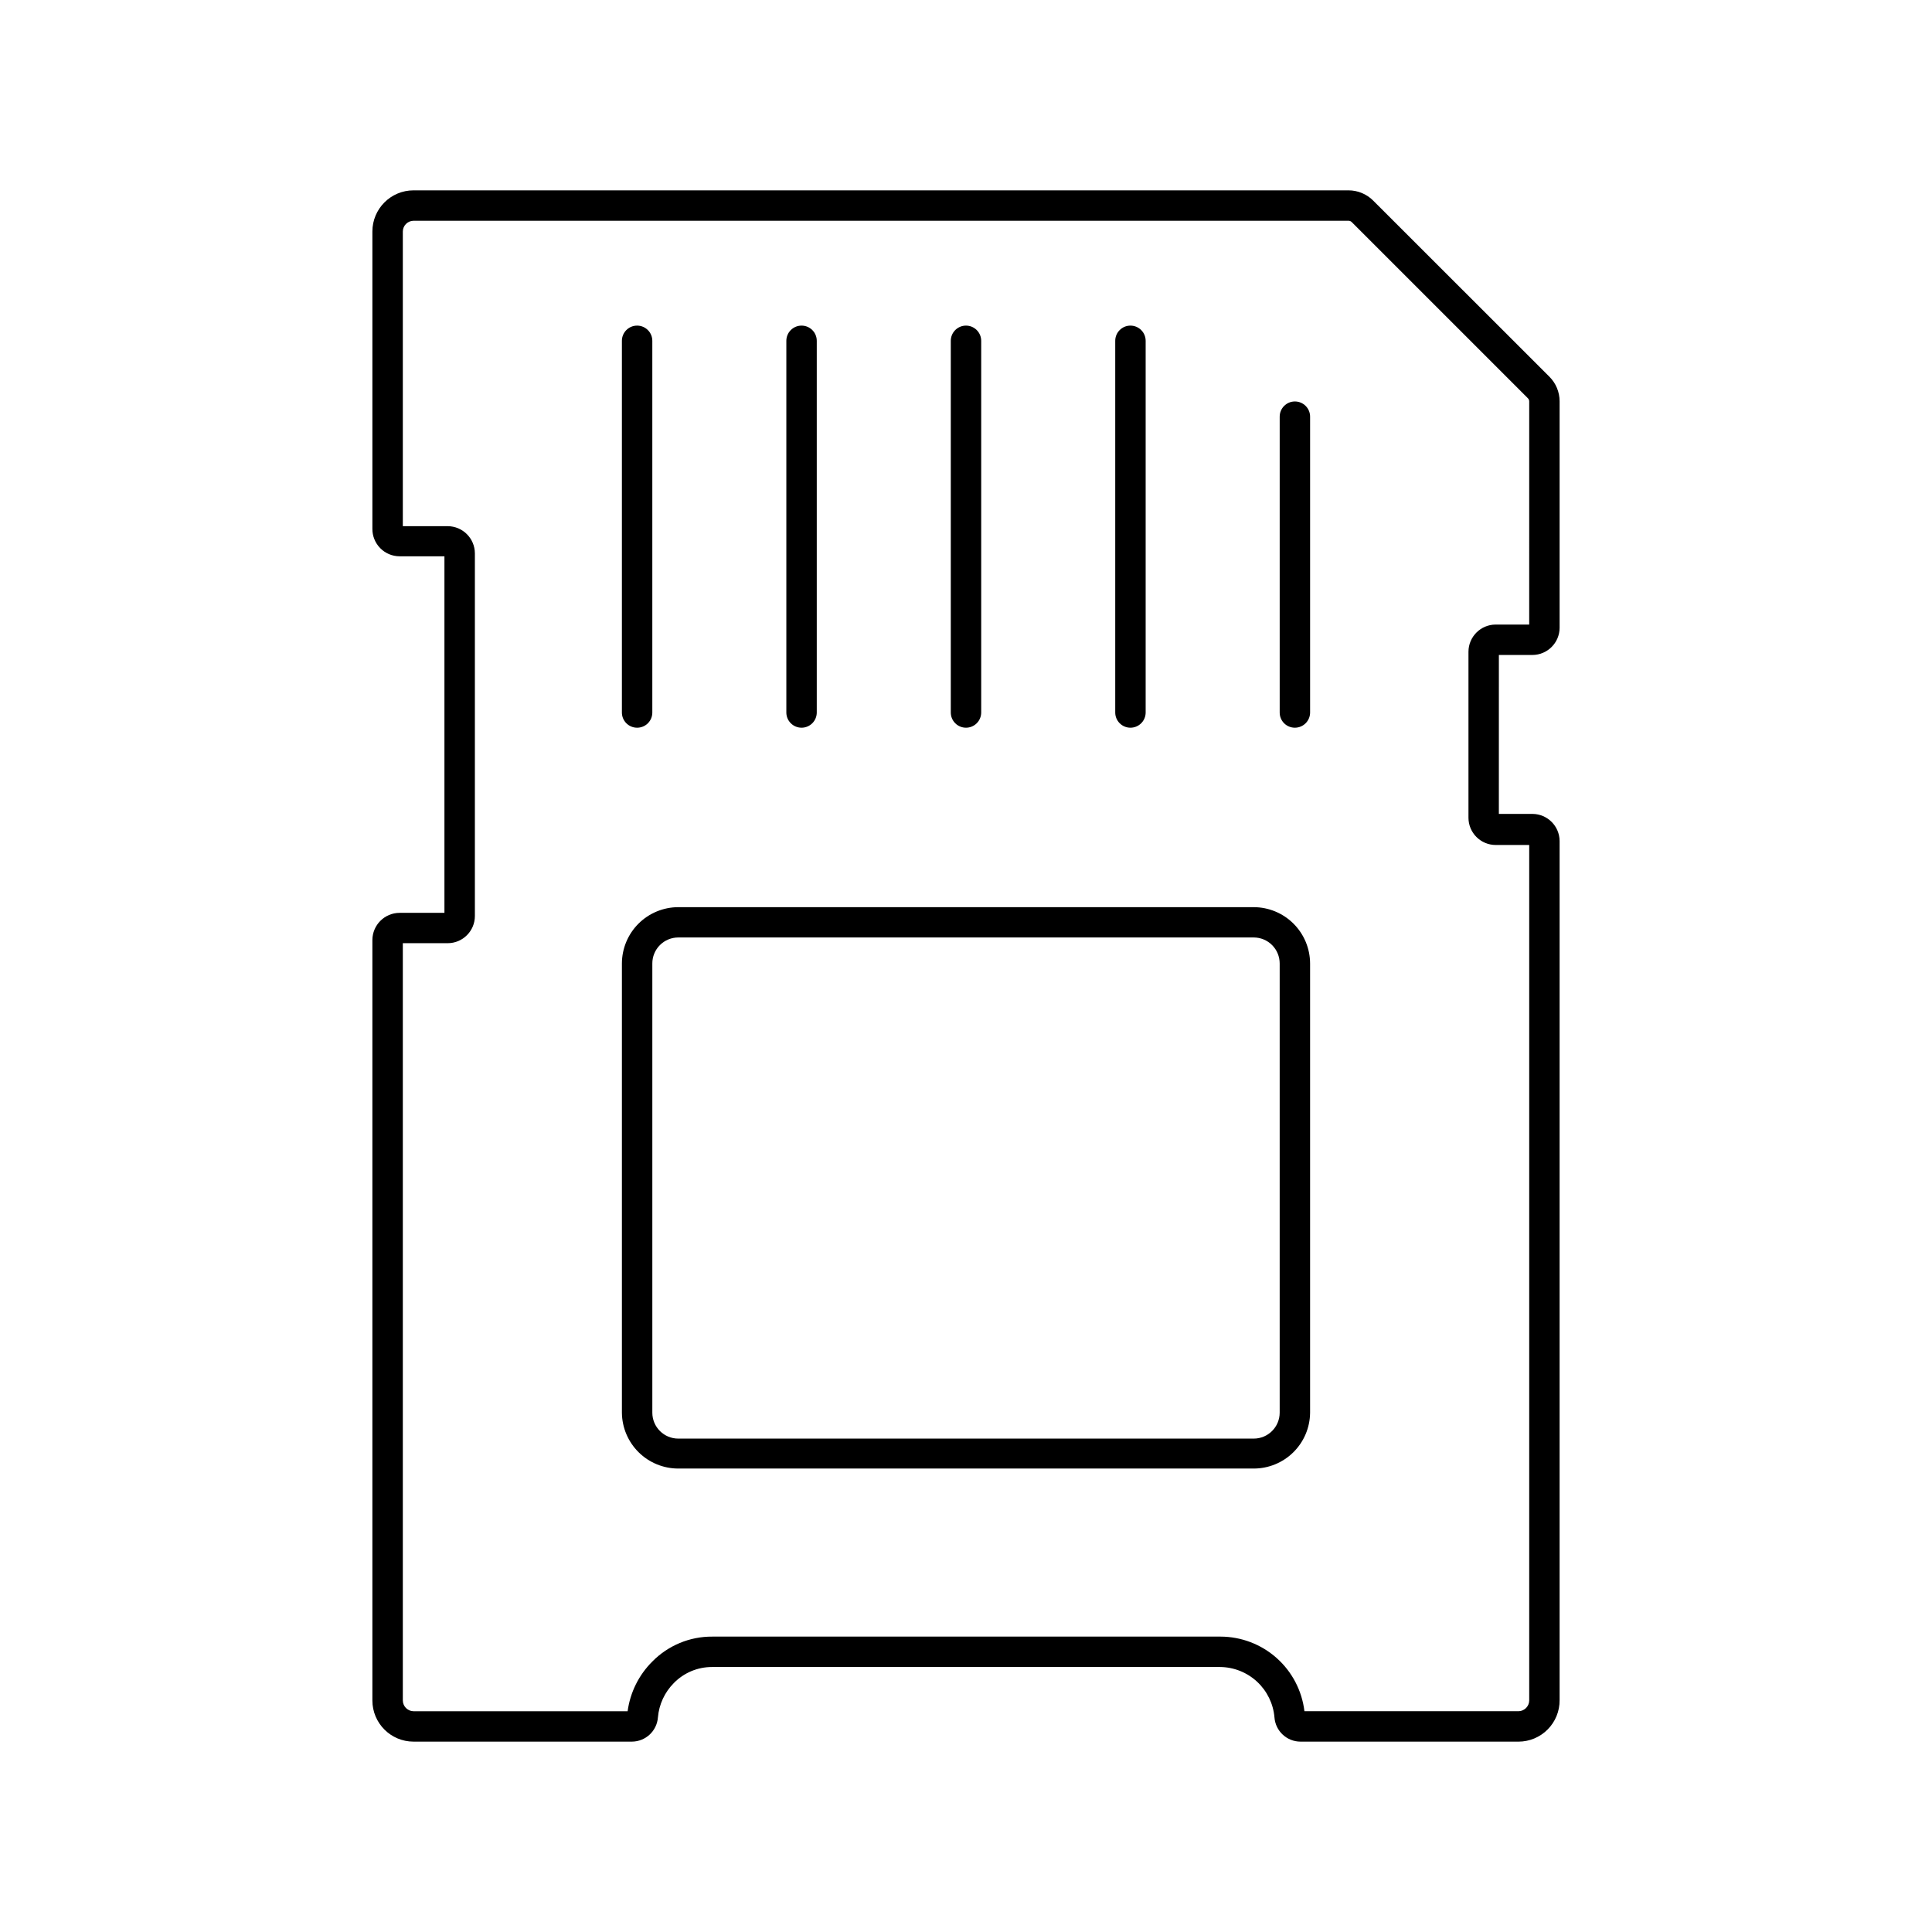 <?xml version="1.0" encoding="UTF-8"?>
<!-- Uploaded to: ICON Repo, www.iconrepo.com, Generator: ICON Repo Mixer Tools -->
<svg fill="#000000" width="800px" height="800px" version="1.1" viewBox="144 144 512 512" xmlns="http://www.w3.org/2000/svg">
 <g>
  <path d="m546.41 605.55h-57.738c-3.637 0.008-6.66-2.797-6.926-6.426-0.309-3.617-1.953-6.988-4.609-9.457-2.66-2.469-6.144-3.856-9.773-3.894h-134.7c-3.789 0-7.422 1.527-10.074 4.234-2.441 2.445-3.941 5.676-4.234 9.117-0.273 3.613-3.277 6.406-6.902 6.426h-57.863c-6.023 0-10.906-4.887-10.906-10.91v-201.52c0.016-3.973 3.231-7.191 7.203-7.203h11.891v-94.492h-11.891c-1.926-0.004-3.769-0.781-5.121-2.152-1.352-1.371-2.102-3.227-2.082-5.152v-78.77c0-6.023 4.883-10.906 10.906-10.906h247.77c2.461 0 4.816 0.977 6.551 2.719l46.68 46.652c1.738 1.727 2.719 4.074 2.719 6.527v60.027c-0.012 3.973-3.231 7.191-7.203 7.203h-8.891l-0.004 42.121h8.895c3.973 0.012 7.191 3.231 7.203 7.203v227.67c0.02 2.906-1.121 5.699-3.168 7.762s-4.832 3.223-7.738 3.223zm-56.73-8.062h56.73c1.566-0.016 2.832-1.281 2.848-2.848v-226.71h-8.895c-3.973-0.012-7.191-3.231-7.203-7.203v-44.008c0.012-3.973 3.231-7.191 7.203-7.203h8.891l0.004-59.148c-0.004-0.312-0.133-0.613-0.355-0.832l-46.676-46.676c-0.23-0.227-0.535-0.355-0.859-0.355h-247.77c-1.566 0.016-2.832 1.281-2.844 2.848v78.09h11.891c3.973 0.016 7.188 3.231 7.203 7.207v96.102c0 3.977-3.227 7.203-7.203 7.203h-11.891v200.69c0.012 1.566 1.277 2.832 2.844 2.848h56.73c0.672-4.992 2.977-9.625 6.551-13.176 4.188-4.254 9.922-6.637 15.895-6.598h134.7-0.004c5.481 0.016 10.766 2.035 14.855 5.676 4.094 3.644 6.711 8.656 7.363 14.098z"/>
  <path d="m312.84 336.85c-2.227 0-4.031-1.805-4.031-4.031v-98.496c0-2.227 1.805-4.031 4.031-4.031 2.227 0 4.031 1.805 4.031 4.031v98.496c0.004 1.07-0.418 2.098-1.176 2.856-0.754 0.758-1.785 1.18-2.856 1.176z"/>
  <path d="m356.42 336.85c-2.227 0-4.031-1.805-4.031-4.031v-98.496c0-2.227 1.805-4.031 4.031-4.031 2.227 0 4.031 1.805 4.031 4.031v98.496c0 1.066-0.426 2.094-1.18 2.848-0.758 0.758-1.781 1.184-2.852 1.184z"/>
  <path d="m400 336.85c-2.227 0-4.031-1.805-4.031-4.031v-98.496c0-2.227 1.805-4.031 4.031-4.031 2.223 0 4.027 1.805 4.027 4.031v98.496c0 1.066-0.422 2.094-1.18 2.848-0.754 0.758-1.781 1.184-2.848 1.184z"/>
  <path d="m443.58 336.85c-2.227 0-4.031-1.805-4.031-4.031v-98.496c0-2.227 1.805-4.031 4.031-4.031s4.031 1.805 4.031 4.031v98.496c0 1.066-0.426 2.094-1.18 2.848-0.758 0.758-1.781 1.184-2.852 1.184z"/>
  <path d="m487.16 336.85c-1.07 0.004-2.098-0.418-2.856-1.176-0.758-0.758-1.18-1.785-1.172-2.856v-78.395c0-2.227 1.801-4.031 4.027-4.031s4.031 1.805 4.031 4.031v78.395c0 1.066-0.426 2.094-1.18 2.848-0.758 0.758-1.781 1.184-2.852 1.184z"/>
  <path d="m476.25 533.18h-152.5c-3.934 0-7.711-1.551-10.508-4.32s-4.391-6.531-4.43-10.465v-119.05c0.008-3.961 1.582-7.754 4.383-10.555 2.801-2.801 6.598-4.375 10.555-4.383h152.5c3.961 0.008 7.754 1.582 10.555 4.383 2.801 2.801 4.375 6.594 4.383 10.555v119.05c-0.039 3.934-1.629 7.695-4.43 10.465-2.797 2.769-6.57 4.32-10.508 4.32zm-152.5-140.74c-1.828 0-3.582 0.727-4.871 2.023-1.289 1.293-2.012 3.051-2.004 4.879v119.05c0.012 3.789 3.086 6.852 6.875 6.852h152.5c3.789 0 6.863-3.062 6.879-6.852v-119.05c0.004-1.828-0.715-3.586-2.008-4.879-1.289-1.297-3.043-2.023-4.871-2.023z"/>
 </g>
</svg>